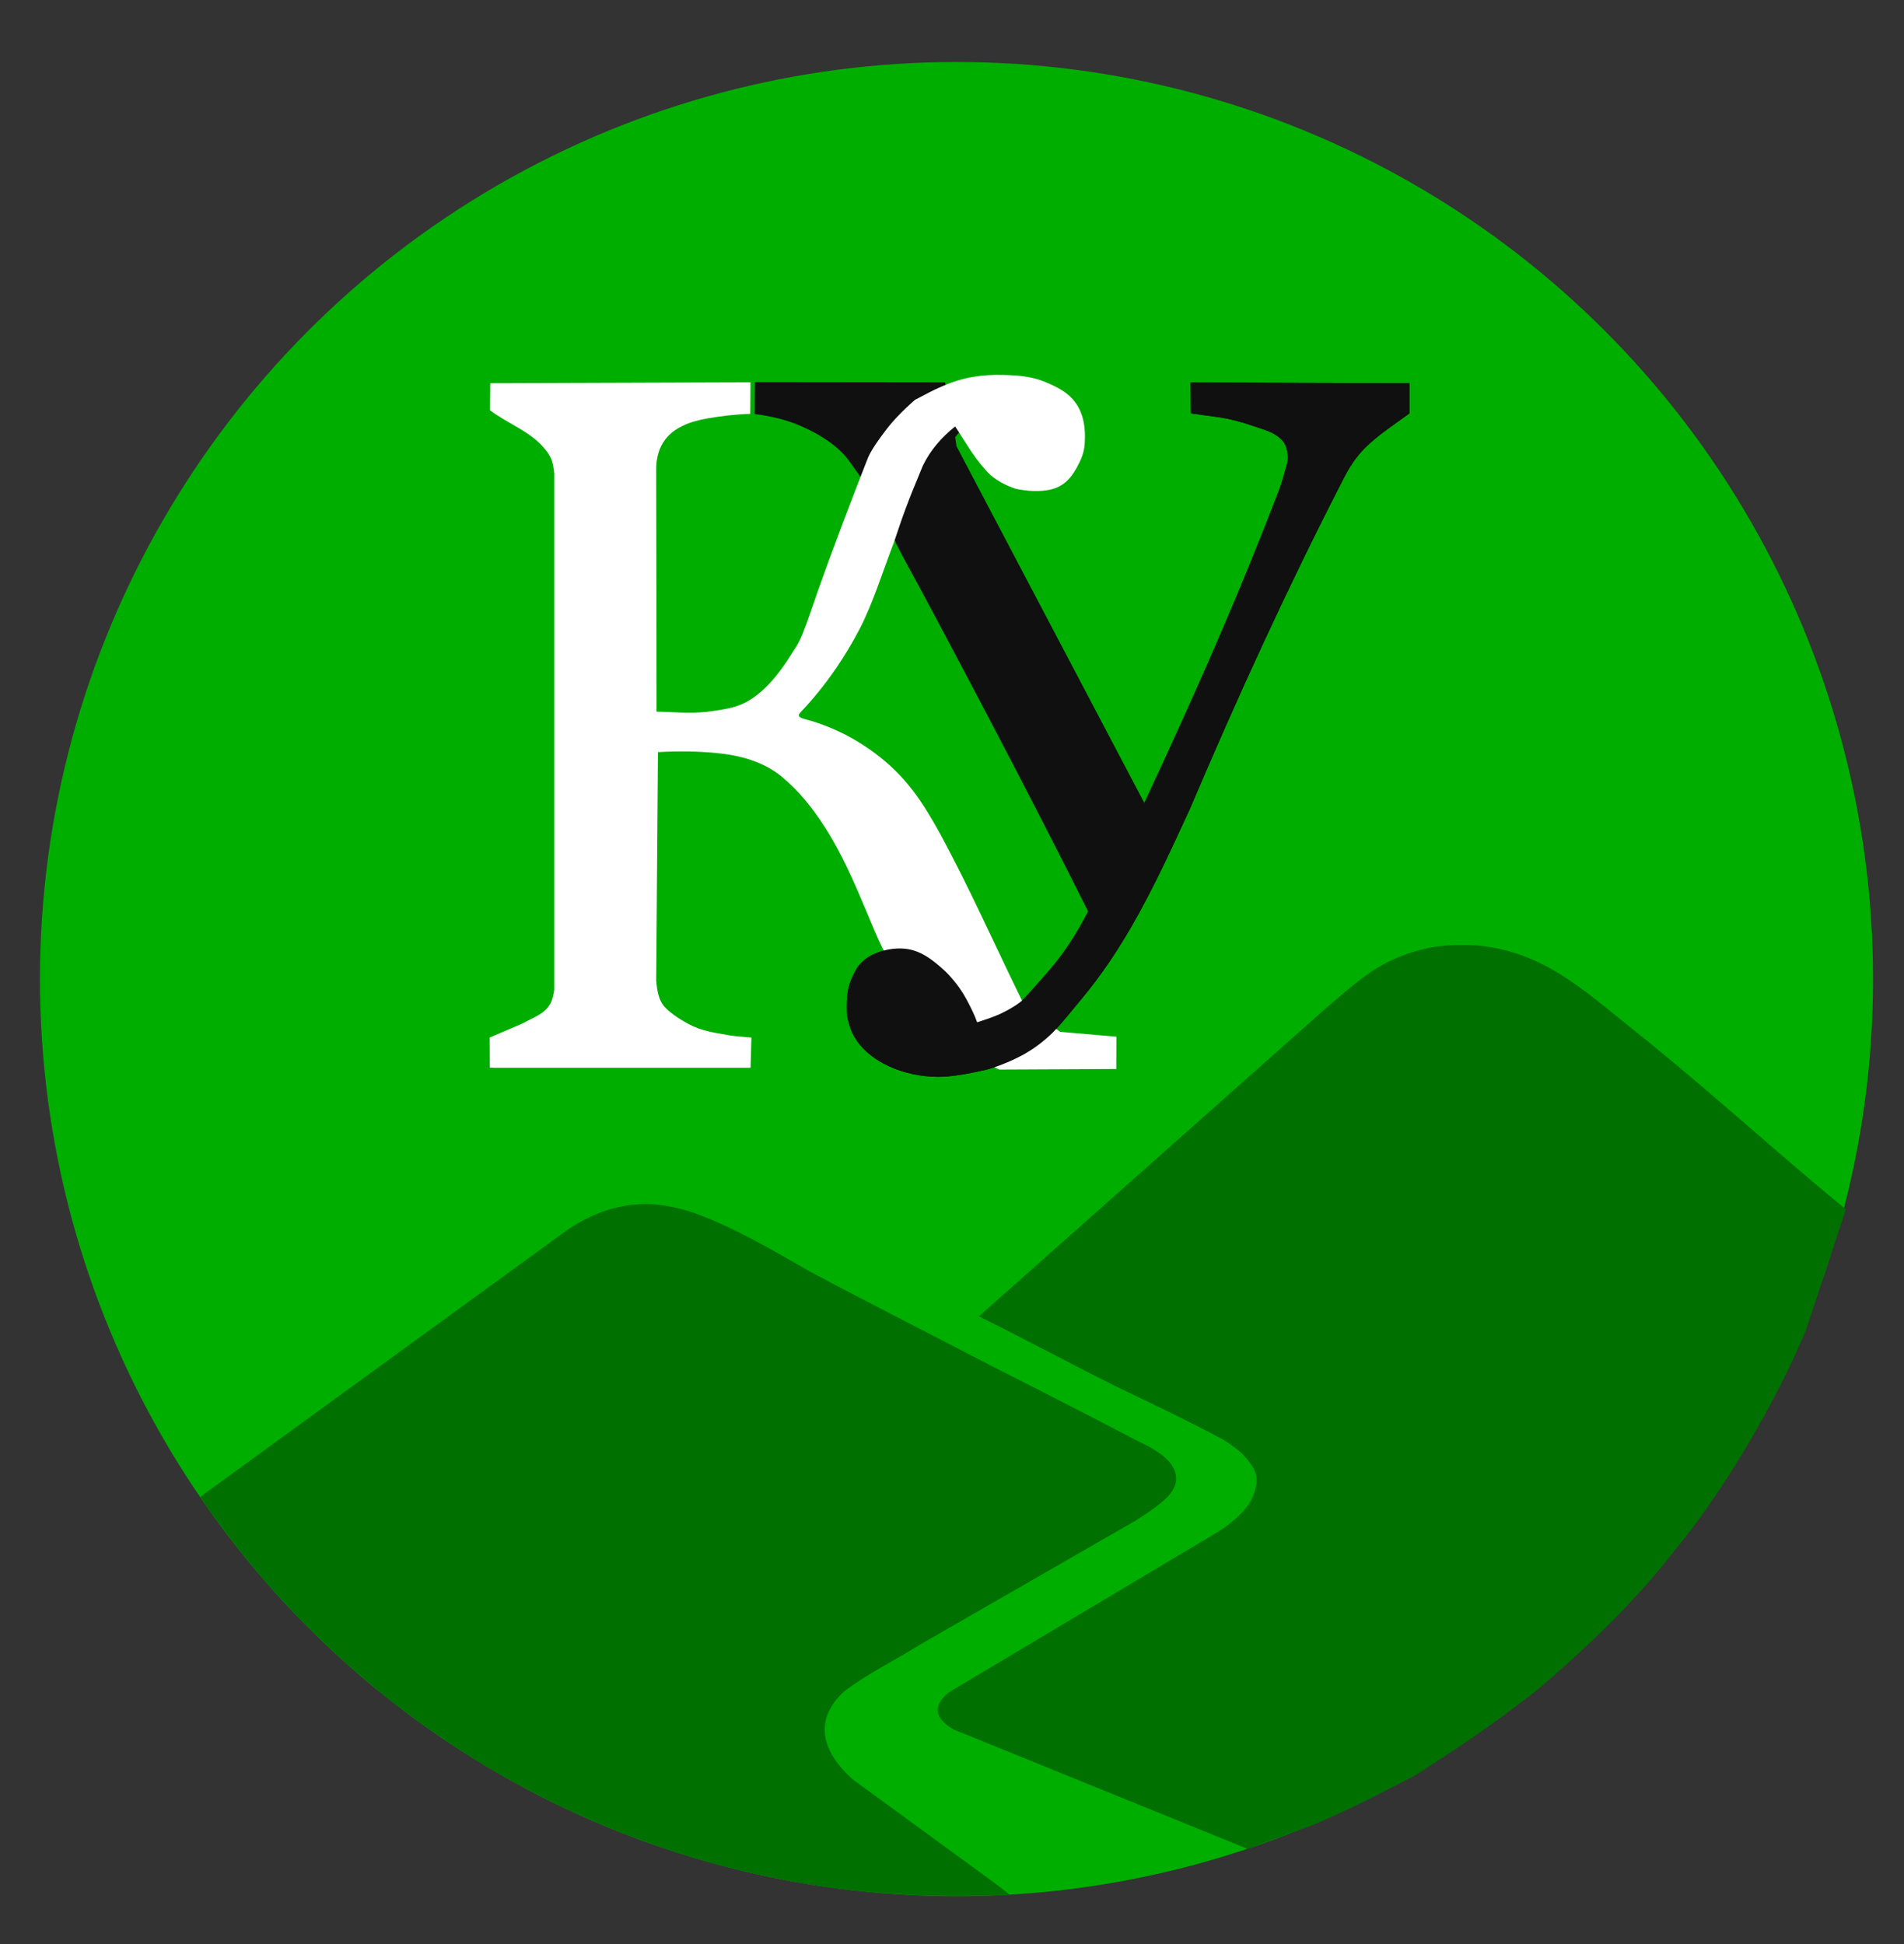 <?xml version="1.0" encoding="UTF-8" standalone="no"?>
<!-- Created with Inkscape (http://www.inkscape.org/) -->

<svg
   xmlns:dc="http://purl.org/dc/elements/1.1/"
   xmlns:cc="http://creativecommons.org/ns#"
   xmlns:rdf="http://www.w3.org/1999/02/22-rdf-syntax-ns#"
   xmlns:svg="http://www.w3.org/2000/svg"
   xmlns="http://www.w3.org/2000/svg"
   xmlns:sodipodi="http://sodipodi.sourceforge.net/DTD/sodipodi-0.dtd"
   xmlns:inkscape="http://www.inkscape.org/namespaces/inkscape"
   width="187mm"
   height="191mm"
   viewBox="0 0 187 191"
   version="1.1"
   id="svg8"
   inkscape:version="0.92.4 (5da689c313, 2019-01-14)"
   sodipodi:docname="Кавказский узел.svg">
  <rect x="0" y="0" width="187" height="191" fill="#333333" stroke="none"/>
  <defs
     id="defs2" />
  <sodipodi:namedview
     id="base"
     pagecolor="#ffffff"
     bordercolor="#666666"
     borderopacity="1.0"
     inkscape:pageopacity="0.0"
     inkscape:pageshadow="2"
     inkscape:zoom="1.0725"
     inkscape:cx="366.3627"
     inkscape:cy="170.02872"
     inkscape:document-units="mm"
     inkscape:current-layer="layer1"
     showgrid="false"
     inkscape:window-width="1920"
     inkscape:window-height="1027"
     inkscape:window-x="-8"
     inkscape:window-y="-8"
     inkscape:window-maximized="1" />
  <g
     inkscape:label="Layer 1"
     inkscape:groupmode="layer"
     id="layer1"
     transform="translate(0,-106)">
    <ellipse
       style="fill:#00ae00;fill-opacity:1;stroke:none;stroke-width:0.319;stroke-linejoin:round;stroke-miterlimit:4;stroke-dasharray:none;stroke-opacity:1"
       id="path836"
       cx="93.943"
       cy="202.18"
       rx="90.018"
       ry="90.09" />
    <path
       style="fill:#007000;fill-opacity:1;stroke:none;stroke-width:0.265;stroke-linecap:butt;stroke-linejoin:miter;stroke-miterlimit:4;stroke-dasharray:none;stroke-opacity:1"
       d="m 19.68,253.07 0.264,-0.234 35.411,-25.753 c 2.896,-2.107 5.817,-2.919 8.722,-2.789 1.466,0.118 2.977,0.428 4.482,0.995 3.671,1.384 7.165,3.424 10.968,5.609 5.957,3.179 12.206,6.336 17.939,9.328 4.885,2.47 9.684,4.926 14.177,7.282 2.08,0.954 3.08,1.792 3.517,2.537 1.329,2.269 -1.314,3.798 -3.631,5.333 l -21.09,12.131 c -2.939,1.833 -5.069,2.787 -7.582,4.682 -1.176,1.109 -1.775,2.273 -1.851,3.459 -0.109,1.698 0.855,3.442 2.732,5.138 l 13.503,9.861 c 0.666,0.498 1.24,0.907 1.906,1.473 -1.856,0.093 -3.294,0.129 -5.115,0.124 -1.032,-0.003 -2.059,-0.012 -3.061,-0.036 -1.385,-0.034 -2.679,-0.144 -3.97,-0.219 -3.695,-0.25 -7.673,-0.827 -11.258,-1.592 -0.524,-0.112 -1.039,-0.215 -1.544,-0.328 -1.945,-0.439 -3.798,-0.895 -5.484,-1.413 -0.023,-0.007 -0.046,-0.013 -0.069,-0.019 -2.103,-0.587 -4.137,-1.322 -6.257,-2.092 -0.302,-0.11 -0.603,-0.221 -0.903,-0.335 -1.183,-0.448 -2.358,-0.972 -3.512,-1.455 -0.075,-0.032 -0.151,-0.063 -0.226,-0.095 -2.226,-0.971 -4.09,-1.896 -6.142,-2.989 -0.135,-0.072 -0.273,-0.139 -0.408,-0.209 -0.836,-0.437 -1.643,-0.909 -2.417,-1.349 -1.078,-0.613 -2.136,-1.267 -3.126,-1.899 -0.838,-0.535 -1.593,-1.07 -2.397,-1.604 -1.159,-0.77 -2.274,-1.592 -3.319,-2.356 -0.857,-0.627 -1.667,-1.251 -2.417,-1.874 -0.945,-0.784 -1.895,-1.607 -2.803,-2.372 -0.054,-0.046 -0.109,-0.092 -0.163,-0.138 -1.329,-1.133 -2.494,-2.295 -3.738,-3.47 -1.11,-1.048 -2.065,-2.107 -2.977,-3.089 -0.421,-0.453 -0.839,-0.903 -1.241,-1.361 -0.786,-0.85 -1.601,-1.875 -2.348,-2.766 -1.093,-1.305 -2.054,-2.656 -3.035,-3.928 -0.144,-0.187 -0.286,-0.374 -0.424,-0.561 -0.4,-0.541 -0.773,-1.082 -1.111,-1.624 z"
       id="path826"
       inkscape:connector-curvature="0"
       sodipodi:nodetypes="ccccscccscccscccsscssscssscssssssssssscsssc" />
    <path
       style="fill:#007000;fill-opacity:1;stroke:none;stroke-width:0.265;stroke-linecap:butt;stroke-linejoin:miter;stroke-miterlimit:4;stroke-dasharray:none;stroke-opacity:1"
       d="M 122.513,287.614 93.655,275.892 c -2.862,-1.623 -1.102,-3.361 0.107,-3.994 L 119.017,256.839 c 1.557,-0.867 3.209,-2.219 3.904,-3.54 0.958,-2.175 0.439,-2.957 -0.842,-4.421 -0.532,-0.519 -1.278,-1.031 -1.854,-1.413 -3.513,-1.881 -7.503,-3.782 -10.566,-5.243 -4.885,-2.444 -9.382,-4.871 -13.52,-6.91 l 0.175,-0.155 34.035,-30.23 c 1.262,-1.069 2.3,-1.977 3.307,-2.743 0.731,-0.556 1.447,-1.038 2.222,-1.452 2.424,-1.325 5.013,-1.903 7.369,-1.898 0.473,-0.018 0.937,-0.013 1.394,0.012 1.787,0.097 3.452,0.5 5.01,1.07 3.979,1.465 7.488,4.63 10.451,6.986 0.722,0.575 1.441,1.155 2.156,1.738 6.517,5.312 12.535,10.83 19.032,16.162 l -3.915,11.855 c -2.343,5.622 -5.658,11.458 -8.783,16.098 -1.266,1.873 -2.574,3.673 -3.955,5.345 -3.858,4.964 -7.826,8.806 -12.112,12.574 -0.962,0.844 -1.938,1.697 -3.16,2.57 -1.788,1.358 -3.432,2.536 -4.991,3.608 -1.87,1.285 -3.617,2.417 -5.344,3.524 -1.745,0.912 -3.479,1.823 -5.383,2.751 -1.485,0.724 -3.073,1.458 -4.849,2.21 z"
       id="path828"
       inkscape:connector-curvature="0"
       sodipodi:nodetypes="cccccccccccsccsccsccccccscscc" />
    <path
       style="fill:#101010;fill-opacity:1;stroke:none;stroke-width:0.265;stroke-linecap:butt;stroke-linejoin:round;stroke-miterlimit:4;stroke-dasharray:none;stroke-opacity:1"
       d="m 106.873,195.542 c -1.454,-2.906 -2.936,-5.83 -4.439,-8.76 -3.442,-6.713 -6.987,-13.459 -10.524,-20.096 -0.977,-1.834 -1.952,-3.657 -2.937,-5.454 -1.084,-1.977 -1.98,-3.991 -2.907,-5.906 -0.699,-1.444 -1.719,-2.677 -2.603,-3.945 -0.44,-0.644 -1.025,-1.217 -1.671,-1.719 -0.989,-0.768 -2.123,-1.369 -3.1,-1.797 -1.523,-0.657 -3.046,-1.007 -4.57,-1.188 l 0.022,-3.14 18.665,0.022 1.429,4.872 -0.425,0.513 0.13,0.894 18.447,35.041 c 2.724,-5.83 5.514,-11.966 8.23,-18.365 1.699,-4.003 3.369,-8.108 4.976,-12.305 0.339,-0.886 0.564,-1.823 0.836,-2.757 0.158,-0.686 -0.066,-1.585 -0.323,-1.973 -0.69,-0.895 -1.606,-1.163 -2.573,-1.483 -1.334,-0.465 -2.702,-0.859 -3.967,-1.03 l -2.6,-0.355 -0.044,-3.031 21.5,0.065 v 2.966 c -1.141,0.837 -2.329,1.625 -3.408,2.526 -0.332,0.277 -0.657,0.562 -0.961,0.869 -0.891,0.901 -1.553,1.897 -2.26,3.321 -2.707,5.277 -5.231,10.481 -7.618,15.631 -2.571,5.544 -4.983,11.025 -7.297,16.467 -1.833,3.979 -3.647,7.969 -5.845,11.747 -1.384,2.379 -2.92,4.675 -4.709,6.831 -0.976,1.153 -1.929,2.403 -2.935,3.432 -0.887,0.87 -1.789,1.535 -2.751,2.09 -0.093,0.054 -0.19,0.107 -0.291,0.161 -1.143,0.612 -2.683,1.207 -3.531,1.403 -1.295,0.299 -2.657,0.573 -4.099,0.678 -3.279,0.155 -6.892,-1.101 -8.575,-3.551 -0.238,-0.346 -0.437,-0.716 -0.591,-1.109 -0.081,-0.206 -0.204,-0.636 -0.204,-0.636 -0.077,-0.362 -0.174,-0.692 -0.18,-1.006 -0.031,-1.612 0.003,-2.517 0.761,-3.937 0.456,-0.948 1.339,-1.846 3.335,-2.259 2.229,-0.378 3.621,0.309 5.656,2.222 0.538,0.549 0.968,1.073 1.319,1.57 0.272,0.386 0.496,0.756 0.685,1.109 0.458,0.858 0.817,1.598 1.043,2.255 0.816,-0.26 1.501,-0.495 2.108,-0.758 0.725,-0.315 2.025,-1.028 2.535,-1.599 1.337,-1.498 2.37,-2.594 3.367,-3.895 0.924,-1.206 1.818,-2.587 2.893,-4.628 z"
       id="path832"
       inkscape:connector-curvature="0"
       sodipodi:nodetypes="csssscsccccccccssccccccccsscscscccsscsscscccsscsssc" />
    <path
       style="fill:#ffffff;fill-opacity:1;stroke:none;stroke-width:0.265px;stroke-linecap:butt;stroke-linejoin:round;stroke-opacity:1"
       d="m 48.108,210.871 -0.022,-2.944 3.213,-1.382 c 1.11,-0.611 2.366,-0.993 2.849,-2.164 0.149,-0.368 0.233,-0.76 0.284,-1.165 v -50.239 -0.48 c -0.11,-1.057 -0.262,-1.487 -0.662,-2.06 -0.27,-0.383 -0.577,-0.719 -0.91,-1.023 -1.39,-1.27 -3.232,-1.974 -4.73,-3.11 l 0.022,-2.66 25.556,-0.087 -0.022,3.096 c -1.418,0.043 -2.924,0.222 -4.21,0.449 -0.904,0.163 -1.761,0.389 -2.472,0.752 -2.029,0.966 -2.585,2.708 -2.556,4.402 l 0.037,23.654 c 1.571,0.018 3.009,0.2 4.845,0.026 1.457,-0.212 2.662,-0.31 3.893,-0.932 1.608,-0.859 3.072,-2.395 4.72,-5.081 0.36,-0.511 0.618,-1.026 0.844,-1.567 0.574,-1.432 1.073,-2.986 1.545,-4.321 1.476,-4.174 3.163,-8.595 4.932,-13.111 0.352,-0.787 1.082,-1.821 1.834,-2.792 0.634,-0.818 1.502,-1.745 2.763,-2.852 0.912,-0.457 1.64,-0.906 2.776,-1.374 1.996,-0.873 3.864,-1.131 5.939,-1.073 1.523,0.034 2.82,0.163 4.108,0.7 0.847,0.354 1.623,0.738 2.212,1.24 1.38,1.147 1.737,2.859 1.646,4.539 -9.8e-4,0.786 -0.202,1.437 -0.516,2.093 -0.742,1.543 -1.538,2.407 -2.922,2.7 -0.951,0.201 -2.067,0.167 -3.314,-0.082 -0.873,-0.291 -1.722,-0.693 -2.511,-1.355 -1.528,-1.519 -2.246,-2.932 -3.471,-4.776 -1.322,1.062 -2.429,2.308 -3.176,3.863 -1.568,3.748 -1.968,4.928 -2.805,7.436 -1.088,2.827 -2.077,6.034 -3.4,8.591 -0.356,0.687 -0.743,1.378 -1.158,2.065 -1.304,2.161 -2.884,4.288 -4.673,6.155 -0.11,0.12 -0.146,0.218 -0.129,0.299 0.032,0.153 0.252,0.248 0.526,0.326 1.675,0.427 3.399,1.159 4.76,1.934 3.211,1.871 5.418,4.029 7.375,7.266 0.846,1.37 1.609,2.815 2.378,4.3 2.456,4.74 4.748,9.888 7.157,14.745 l 3.466,2.487 5.518,0.479 -0.015,3.171 -11.498,0.056 -6.38,-3.183 -5.037,-8.64 c -0.596,-1.209 -1.152,-2.593 -1.619,-3.709 -0.985,-2.352 -1.967,-4.609 -3.15,-6.718 -0.971,-1.73 -2.077,-3.359 -3.43,-4.858 -0.409,-0.453 -0.848,-0.886 -1.321,-1.295 -1.975,-1.857 -4.584,-2.486 -6.939,-2.701 -1.775,-0.162 -3.564,-0.194 -5.638,-0.077 l -0.173,22.436 c 0.086,1.066 0.263,1.883 0.731,2.477 0.059,0.075 0.123,0.147 0.192,0.215 0.573,0.567 1.161,0.945 1.703,1.269 1.484,0.889 2.362,1.049 4.545,1.42 0.685,0.117 1.419,0.141 2.182,0.223 l -0.087,2.966 H 48.588 Z"
       id="path830"
       inkscape:connector-curvature="0"
       sodipodi:nodetypes="ccccccccsccccccccccccccscccccccsccccccscscccsccccccccsscsccsssscccc" />
    <path
       sodipodi:nodetypes="cssccccccccsscscscccsscsscscccsscsssc"
       inkscape:connector-curvature="0"
       id="path834"
       d="m 112.39,184.879 c 2.724,-5.83 5.514,-11.966 8.23,-18.365 1.699,-4.003 3.369,-8.108 4.976,-12.305 0.339,-0.886 0.564,-1.823 0.836,-2.757 0.158,-0.686 -0.066,-1.585 -0.323,-1.973 -0.69,-0.895 -1.606,-1.163 -2.573,-1.483 -1.334,-0.465 -2.702,-0.859 -3.967,-1.03 l -2.6,-0.355 -0.044,-3.031 21.5,0.065 v 2.966 c -1.141,0.837 -2.329,1.625 -3.408,2.526 -0.332,0.277 -0.657,0.562 -0.961,0.869 -0.891,0.901 -1.553,1.897 -2.26,3.321 -2.707,5.277 -5.231,10.481 -7.618,15.631 -2.571,5.544 -4.983,11.025 -7.297,16.467 -1.833,3.979 -3.647,7.969 -5.845,11.747 -1.384,2.379 -2.92,4.675 -4.709,6.831 -0.976,1.153 -1.929,2.403 -2.935,3.432 -0.887,0.87 -1.789,1.535 -2.751,2.09 -0.093,0.054 -0.19,0.107 -0.291,0.161 -1.143,0.612 -2.683,1.207 -3.531,1.403 -1.295,0.299 -2.657,0.573 -4.099,0.678 -3.279,0.155 -6.892,-1.101 -8.575,-3.551 -0.238,-0.346 -0.437,-0.716 -0.591,-1.109 -0.081,-0.206 -0.204,-0.636 -0.204,-0.636 -0.077,-0.362 -0.174,-0.692 -0.18,-1.006 -0.031,-1.612 0.003,-2.517 0.761,-3.937 0.456,-0.948 1.339,-1.846 3.335,-2.259 2.229,-0.378 3.621,0.309 5.656,2.222 0.538,0.549 0.968,1.073 1.319,1.57 0.272,0.386 0.496,0.756 0.685,1.109 0.458,0.858 0.817,1.598 1.043,2.255 0.816,-0.26 1.501,-0.495 2.108,-0.758 0.725,-0.315 2.025,-1.028 2.535,-1.599 1.337,-1.498 2.37,-2.594 3.367,-3.895 0.924,-1.206 1.818,-2.587 2.893,-4.628"
       style="fill:#101010;fill-opacity:1;stroke:none;stroke-width:0.265;stroke-linecap:butt;stroke-linejoin:round;stroke-miterlimit:4;stroke-dasharray:none;stroke-opacity:1" />
  </g>
</svg>
